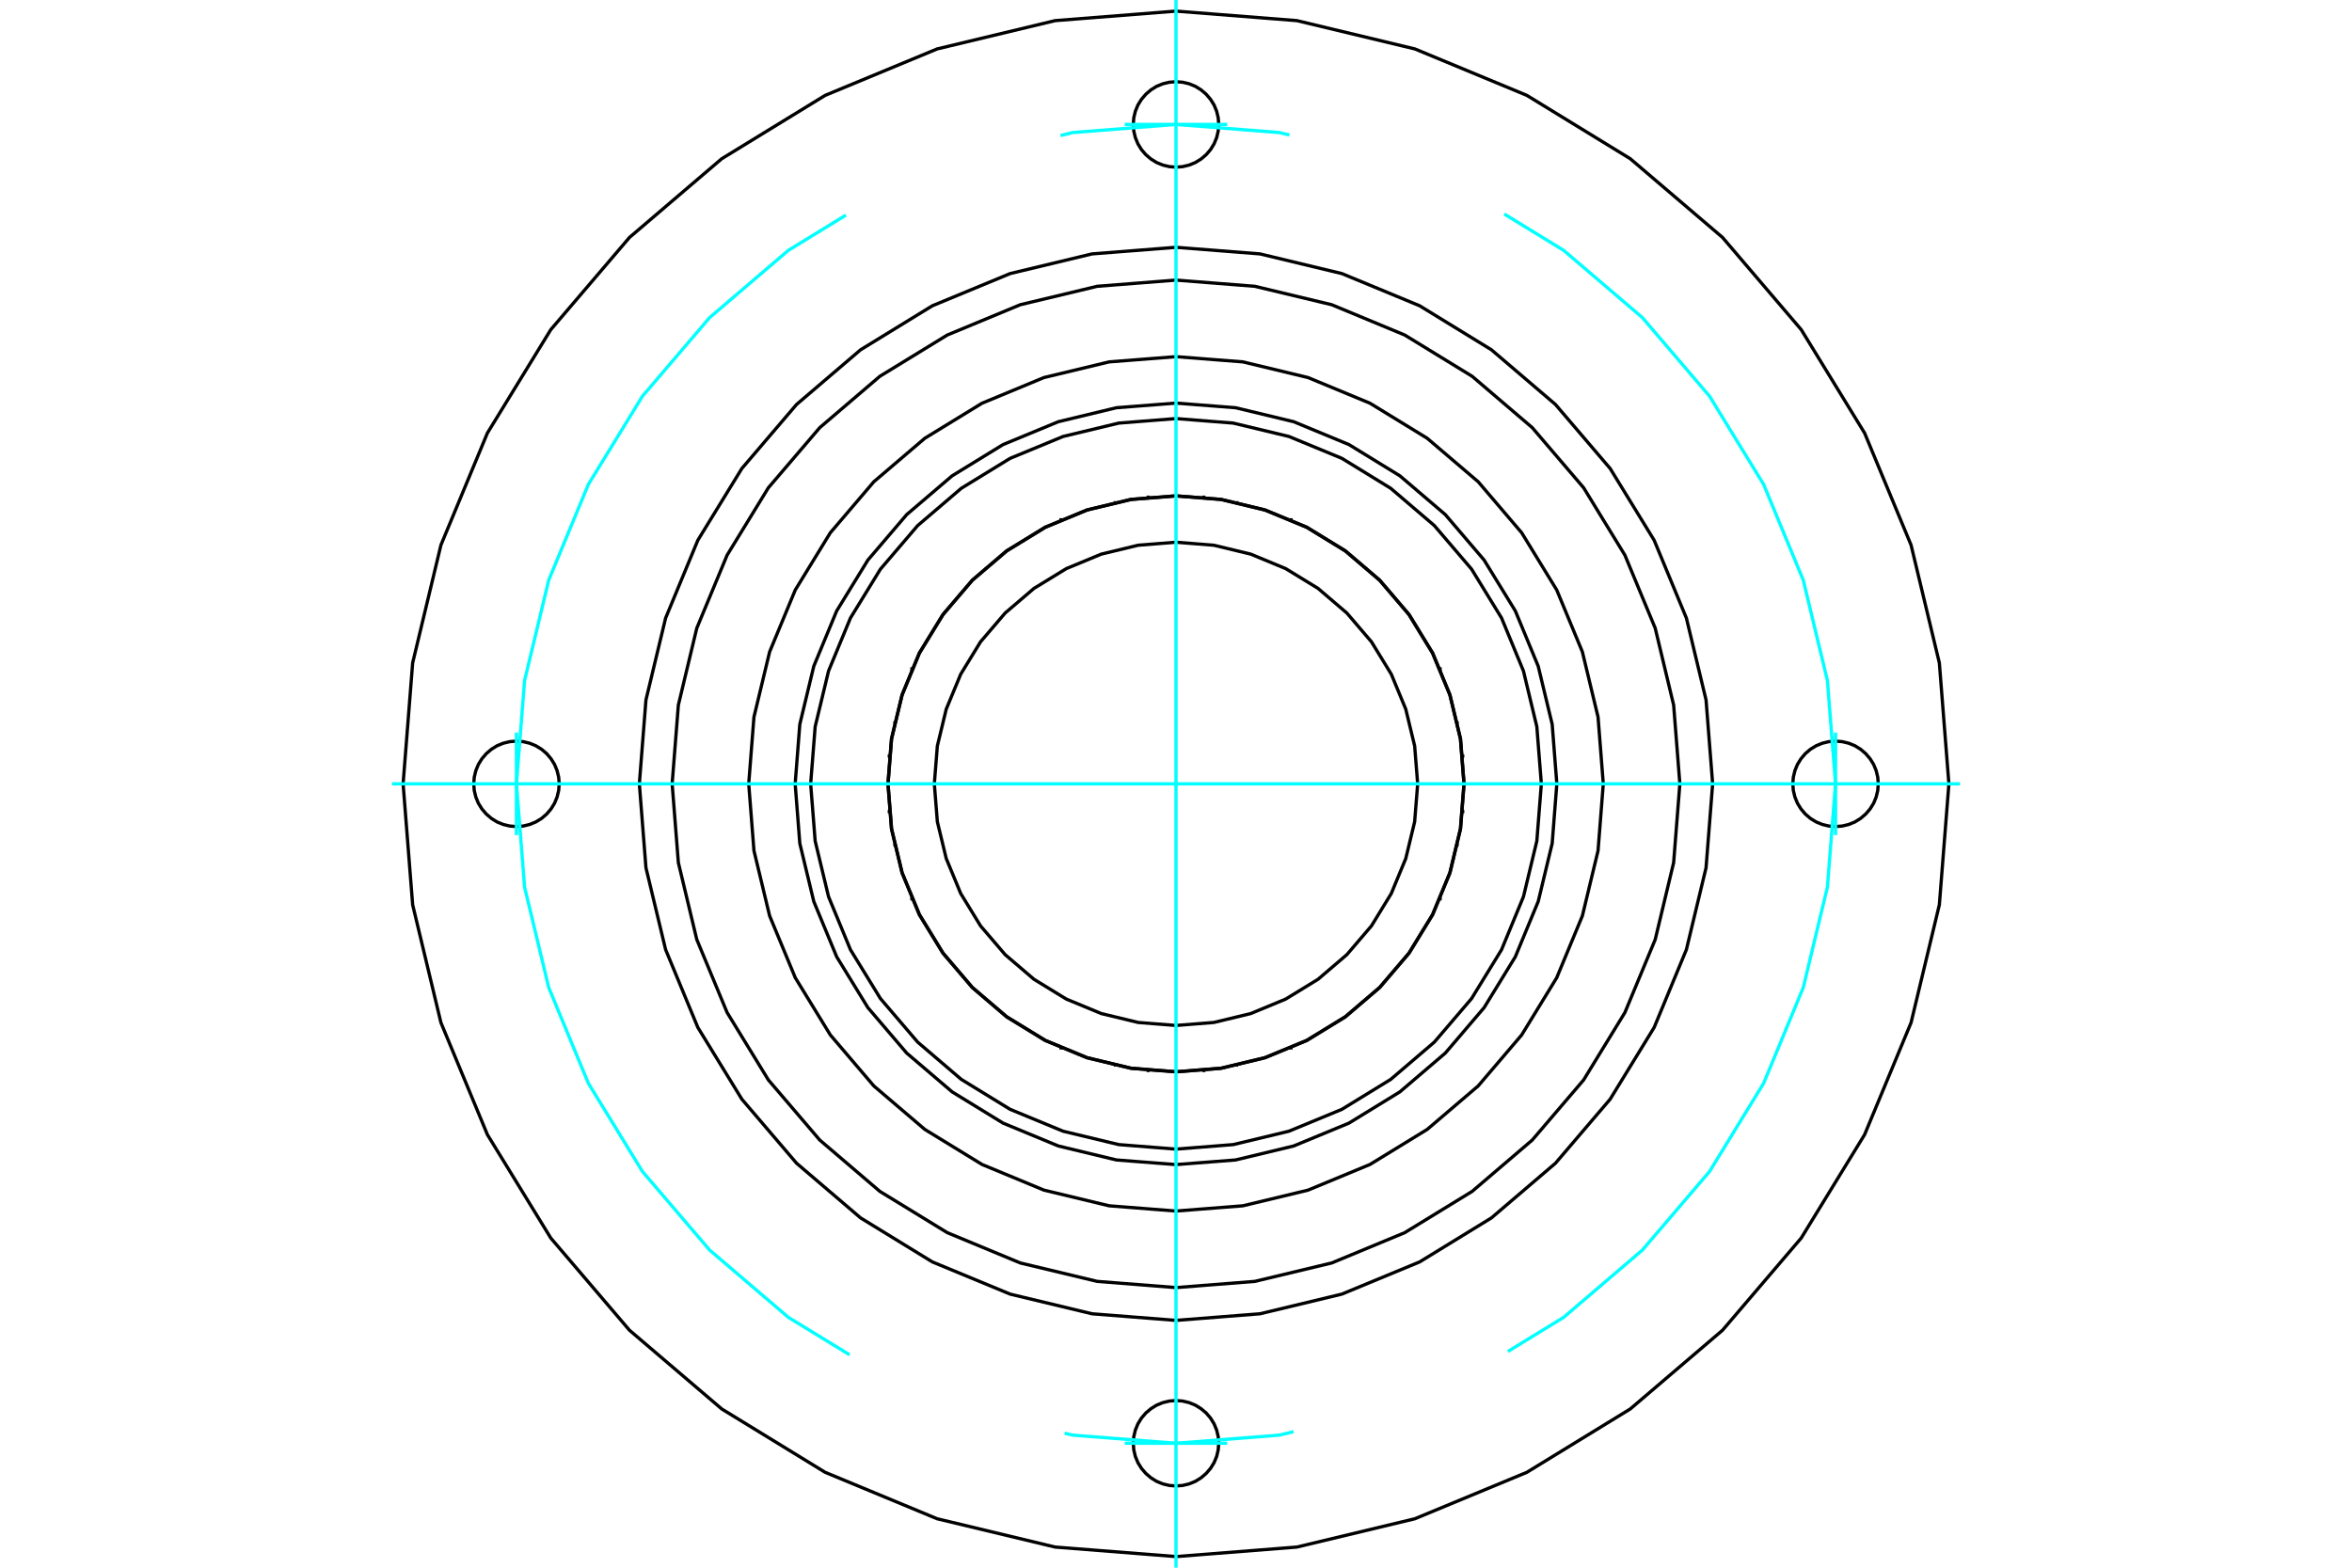 <?xml version="1.0" standalone="no"?>
<!DOCTYPE svg PUBLIC "-//W3C//DTD SVG 1.1//EN"
	"http://www.w3.org/Graphics/SVG/1.1/DTD/svg11.dtd">
<svg xmlns="http://www.w3.org/2000/svg" height="100%" width="100%" viewBox="0 0 36000 24000">
	<rect x="-1800" y="-1200" width="39600" height="26400" style="fill:#FFF"/>
	<g style="fill:none; fill-rule:evenodd" transform="matrix(1 0 0 1 0 0)">
		<g style="fill:none; stroke:#000; stroke-width:50; shape-rendering:geometricPrecision">
			<polyline points="22408,12000 22353,11310 22192,10638 21927,9999 21566,9409 21117,8883 20591,8434 20001,8073 19362,7808 18690,7647 18000,7592 17310,7647 16638,7808 15999,8073 15409,8434 14883,8883 14434,9409 14073,9999 13808,10638 13647,11310 13592,12000 13647,12690 13808,13362 14073,14001 14434,14591 14883,15117 15409,15566 15999,15927 16638,16192 17310,16353 18000,16408 18690,16353 19362,16192 20001,15927 20591,15566 21117,15117 21566,14591 21927,14001 22192,13362 22353,12690 22408,12000"/>
			<polyline points="15076,8700 15076,8700 15076,8700 15076,8700 15076,8700 15076,8700 15076,8700 15076,8700 15076,8700 15076,8700 15076,8700 15076,8700 15077,8700 15077,8700 15077,8700 15077,8700 15077,8700 15077,8700 15077,8700 15077,8700 15077,8700 15077,8700 15077,8700 15077,8700 15077,8700 15077,8700 15077,8700 15077,8700 15077,8700 15078,8700 15078,8700 15078,8700 15078,8700 15078,8700 15078,8700 15078,8700"/>
			<polyline points="13695,11049 13695,11049 13695,11049 13695,11049 13695,11049 13695,11049 13695,11049 13695,11049 13695,11049 13695,11049 13695,11049 13695,11049 13695,11049 13695,11049 13695,11049 13695,11049 13695,11049 13696,11049 13696,11049 13696,11049 13696,11048 13696,11048 13696,11048 13696,11048 13696,11048 13696,11048 13696,11048 13696,11048 13696,11048 13696,11048 13696,11048 13696,11048 13696,11048 13696,11048 13696,11048 13696,11048"/>
			<polyline points="13958,13761 13958,13761 13958,13761 13958,13761 13958,13761 13958,13761 13958,13761 13958,13761 13958,13761 13958,13761 13958,13761 13958,13761 13958,13761 13958,13761 13958,13761 13958,13761 13958,13760 13958,13760 13958,13760 13958,13760 13958,13760 13958,13760 13958,13760 13958,13760 13959,13760 13959,13760 13959,13760 13959,13760 13959,13760 13959,13760 13959,13760 13959,13760 13959,13760 13959,13760 13959,13759 13959,13759"/>
			<polyline points="15765,15801 15765,15801 15765,15801 15765,15801 15765,15801 15765,15800 15765,15800 15765,15800 15765,15800 15765,15800 15765,15800 15765,15800 15765,15800 15765,15800 15765,15800 15765,15800 15765,15800 15765,15800 15765,15800 15765,15800 15765,15800 15765,15800 15765,15800 15765,15799 15765,15799 15765,15799 15765,15799 15765,15799 15765,15799 15765,15799 15765,15799 15765,15799 15765,15799 15765,15799 15765,15799 15765,15799"/>
			<polyline points="18426,16388 18426,16388 18426,16388 18426,16388 18426,16388 18426,16388 18426,16388 18426,16388 18426,16388 18426,16388 18426,16388 18426,16388 18426,16388 18425,16388 18425,16388 18425,16388 18425,16388 18425,16388 18425,16388 18425,16388 18425,16388 18425,16388 18425,16388 18425,16388 18425,16388 18425,16388 18425,16387 18425,16387 18425,16387 18425,16387 18425,16387 18425,16387 18425,16387 18425,16387 18425,16387 18424,16387"/>
			<polyline points="20924,15300 20924,15300 20924,15300 20924,15300 20924,15300 20924,15300 20924,15300 20924,15300 20924,15300 20924,15300 20924,15300 20924,15300 20923,15300 20923,15300 20923,15300 20923,15300 20923,15300 20923,15300 20923,15300 20923,15300 20923,15300 20923,15300 20923,15300 20923,15300 20923,15300 20923,15300 20923,15300 20923,15300 20923,15300 20922,15300 20922,15300 20922,15300 20922,15300 20922,15300 20922,15300 20922,15300"/>
			<polyline points="22305,12951 22305,12951 22305,12951 22305,12951 22305,12951 22305,12951 22305,12951 22305,12951 22305,12951 22305,12951 22305,12951 22305,12951 22305,12951 22305,12951 22305,12951 22305,12951 22305,12951 22304,12951 22304,12951 22304,12951 22304,12952 22304,12952 22304,12952 22304,12952 22304,12952 22304,12952 22304,12952 22304,12952 22304,12952 22304,12952 22304,12952 22304,12952 22304,12952 22304,12952 22304,12952 22304,12952"/>
			<polyline points="22042,10239 22042,10239 22042,10239 22042,10239 22042,10239 22042,10239 22042,10239 22042,10239 22042,10239 22042,10239 22042,10239 22042,10239 22042,10239 22042,10239 22042,10239 22042,10239 22042,10240 22042,10240 22042,10240 22042,10240 22042,10240 22042,10240 22042,10240 22042,10240 22041,10240 22041,10240 22041,10240 22041,10240 22041,10240 22041,10240 22041,10240 22041,10240 22041,10240 22041,10240 22041,10241 22041,10241"/>
			<polyline points="20235,8199 20235,8199 20235,8199 20235,8199 20235,8199 20235,8200 20235,8200 20235,8200 20235,8200 20235,8200 20235,8200 20235,8200 20235,8200 20235,8200 20235,8200 20235,8200 20235,8200 20235,8200 20235,8200 20235,8200 20235,8200 20235,8200 20235,8200 20235,8201 20235,8201 20235,8201 20235,8201 20235,8201 20235,8201 20235,8201 20235,8201 20235,8201 20235,8201 20235,8201 20235,8201 20235,8201"/>
			<polyline points="17574,7612 17574,7612 17574,7612 17574,7612 17574,7612 17574,7612 17574,7612 17574,7612 17574,7612 17574,7612 17574,7612 17574,7612 17574,7612 17575,7612 17575,7612 17575,7612 17575,7612 17575,7612 17575,7612 17575,7612 17575,7612 17575,7612 17575,7612 17575,7612 17575,7612 17575,7612 17575,7613 17575,7613 17575,7613 17575,7613 17575,7613 17575,7613 17575,7613 17575,7613 17575,7613 17576,7613"/>
			<polyline points="18951,7695 18951,7695 18951,7695 18951,7695 18951,7695 18951,7695 18951,7695 18951,7695 18951,7695 18951,7695 18951,7695 18951,7695 18951,7695 18951,7695 18951,7695 18951,7695 18951,7695 18951,7696 18951,7696 18951,7696 18952,7696 18952,7696 18952,7696 18952,7696 18952,7696 18952,7696 18952,7696 18952,7696 18952,7696 18952,7696 18952,7696 18952,7696 18952,7696 18952,7696 18952,7696 18952,7696"/>
			<polyline points="21300,9076 21300,9076 21300,9076 21300,9076 21300,9076 21300,9076 21300,9076 21300,9076 21300,9076 21300,9076 21300,9076 21300,9076 21300,9077 21300,9077 21300,9077 21300,9077 21300,9077 21300,9077 21300,9077 21300,9077 21300,9077 21300,9077 21300,9077 21300,9077 21300,9077 21300,9077 21300,9077 21300,9077 21300,9077 21300,9078 21300,9078 21300,9078 21300,9078 21300,9078 21300,9078 21300,9078"/>
			<polyline points="22388,11574 22388,11574 22388,11574 22388,11574 22388,11574 22388,11574 22388,11574 22388,11574 22388,11574 22388,11574 22388,11574 22388,11574 22388,11574 22388,11575 22388,11575 22388,11575 22388,11575 22388,11575 22388,11575 22388,11575 22388,11575 22388,11575 22388,11575 22388,11575 22388,11575 22388,11575 22387,11575 22387,11575 22387,11575 22387,11575 22387,11575 22387,11575 22387,11575 22387,11575 22387,11575 22387,11576"/>
			<polyline points="21801,14235 21801,14235 21801,14235 21801,14235 21801,14235 21800,14235 21800,14235 21800,14235 21800,14235 21800,14235 21800,14235 21800,14235 21800,14235 21800,14235 21800,14235 21800,14235 21800,14235 21800,14235 21800,14235 21800,14235 21800,14235 21800,14235 21800,14235 21799,14235 21799,14235 21799,14235 21799,14235 21799,14235 21799,14235 21799,14235 21799,14235 21799,14235 21799,14235 21799,14235 21799,14235 21799,14235"/>
			<polyline points="19761,16042 19761,16042 19761,16042 19761,16042 19761,16042 19761,16042 19761,16042 19761,16042 19761,16042 19761,16042 19761,16042 19761,16042 19761,16042 19761,16042 19761,16042 19761,16042 19760,16042 19760,16042 19760,16042 19760,16042 19760,16042 19760,16042 19760,16042 19760,16042 19760,16041 19760,16041 19760,16041 19760,16041 19760,16041 19760,16041 19760,16041 19760,16041 19760,16041 19760,16041 19759,16041 19759,16041"/>
			<polyline points="17049,16305 17049,16305 17049,16305 17049,16305 17049,16305 17049,16305 17049,16305 17049,16305 17049,16305 17049,16305 17049,16305 17049,16305 17049,16305 17049,16305 17049,16305 17049,16305 17049,16305 17049,16304 17049,16304 17049,16304 17048,16304 17048,16304 17048,16304 17048,16304 17048,16304 17048,16304 17048,16304 17048,16304 17048,16304 17048,16304 17048,16304 17048,16304 17048,16304 17048,16304 17048,16304 17048,16304"/>
			<polyline points="14700,14924 14700,14924 14700,14924 14700,14924 14700,14924 14700,14924 14700,14924 14700,14924 14700,14924 14700,14924 14700,14924 14700,14924 14700,14923 14700,14923 14700,14923 14700,14923 14700,14923 14700,14923 14700,14923 14700,14923 14700,14923 14700,14923 14700,14923 14700,14923 14700,14923 14700,14923 14700,14923 14700,14923 14700,14923 14700,14922 14700,14922 14700,14922 14700,14922 14700,14922 14700,14922 14700,14922"/>
			<polyline points="13612,12426 13612,12426 13612,12426 13612,12426 13612,12426 13612,12426 13612,12426 13612,12426 13612,12426 13612,12426 13612,12426 13612,12426 13612,12426 13612,12425 13612,12425 13612,12425 13612,12425 13612,12425 13612,12425 13612,12425 13612,12425 13612,12425 13612,12425 13612,12425 13612,12425 13612,12425 13613,12425 13613,12425 13613,12425 13613,12425 13613,12425 13613,12425 13613,12425 13613,12425 13613,12425 13613,12424"/>
			<polyline points="14199,9765 14199,9765 14199,9765 14199,9765 14199,9765 14200,9765 14200,9765 14200,9765 14200,9765 14200,9765 14200,9765 14200,9765 14200,9765 14200,9765 14200,9765 14200,9765 14200,9765 14200,9765 14200,9765 14200,9765 14200,9765 14200,9765 14200,9765 14201,9765 14201,9765 14201,9765 14201,9765 14201,9765 14201,9765 14201,9765 14201,9765 14201,9765 14201,9765 14201,9765 14201,9765 14201,9765"/>
			<polyline points="16239,7958 16239,7958 16239,7958 16239,7958 16239,7958 16239,7958 16239,7958 16239,7958 16239,7958 16239,7958 16239,7958 16239,7958 16239,7958 16239,7958 16239,7958 16239,7958 16240,7958 16240,7958 16240,7958 16240,7958 16240,7958 16240,7958 16240,7958 16240,7958 16240,7959 16240,7959 16240,7959 16240,7959 16240,7959 16240,7959 16240,7959 16240,7959 16240,7959 16240,7959 16241,7959 16241,7959"/>
			<polyline points="23829,12000 23758,11088 23544,10199 23194,9353 22716,8574 22122,7878 21426,7284 20647,6806 19801,6456 18912,6242 18000,6171 17088,6242 16199,6456 15353,6806 14574,7284 13878,7878 13284,8574 12806,9353 12456,10199 12242,11088 12171,12000 12242,12912 12456,13801 12806,14647 13284,15426 13878,16122 14574,16716 15353,17194 16199,17544 17088,17758 18000,17829 18912,17758 19801,17544 20647,17194 21426,16716 22122,16122 22716,15426 23194,14647 23544,13801 23758,12912 23829,12000"/>
			<polyline points="15765,8201 15765,8201 15765,8201 15765,8201 15765,8201 15765,8201 15765,8201 15765,8201 15765,8201 15765,8201 15765,8201 15765,8201 15765,8201 15765,8200 15765,8200 15765,8200 15765,8200 15765,8200 15765,8200 15765,8200 15765,8200 15765,8200 15765,8200 15765,8200 15765,8200 15765,8200 15765,8200 15765,8200 15765,8200 15765,8200 15765,8200 15765,8199 15765,8199 15765,8199 15765,8199 15765,8199"/>
			<polyline points="13959,10241 13959,10241 13959,10240 13959,10240 13959,10240 13959,10240 13959,10240 13959,10240 13959,10240 13959,10240 13959,10240 13959,10240 13958,10240 13958,10240 13958,10240 13958,10240 13958,10240 13958,10240 13958,10240 13958,10240 13958,10239 13958,10239 13958,10239 13958,10239 13958,10239 13958,10239 13958,10239 13958,10239 13958,10239 13958,10239 13958,10239 13958,10239 13958,10239 13958,10239 13958,10239 13958,10239"/>
			<polyline points="13696,12952 13696,12952 13696,12952 13696,12952 13696,12952 13696,12952 13696,12952 13696,12952 13696,12952 13696,12952 13696,12952 13696,12952 13696,12952 13696,12952 13696,12952 13696,12952 13696,12951 13696,12951 13696,12951 13695,12951 13695,12951 13695,12951 13695,12951 13695,12951 13695,12951 13695,12951 13695,12951 13695,12951 13695,12951 13695,12951 13695,12951 13695,12951 13695,12951 13695,12951 13695,12951 13695,12951"/>
			<polyline points="15078,15300 15078,15300 15078,15300 15078,15300 15078,15300 15078,15300 15078,15300 15077,15300 15077,15300 15077,15300 15077,15300 15077,15300 15077,15300 15077,15300 15077,15300 15077,15300 15077,15300 15077,15300 15077,15300 15077,15300 15077,15300 15077,15300 15077,15300 15077,15300 15076,15300 15076,15300 15076,15300 15076,15300 15076,15300 15076,15300 15076,15300 15076,15300 15076,15300 15076,15300 15076,15300 15076,15300"/>
			<polyline points="17576,16387 17575,16387 17575,16387 17575,16387 17575,16387 17575,16387 17575,16387 17575,16387 17575,16387 17575,16387 17575,16388 17575,16388 17575,16388 17575,16388 17575,16388 17575,16388 17575,16388 17575,16388 17575,16388 17575,16388 17575,16388 17575,16388 17575,16388 17574,16388 17574,16388 17574,16388 17574,16388 17574,16388 17574,16388 17574,16388 17574,16388 17574,16388 17574,16388 17574,16388 17574,16388 17574,16388"/>
			<polyline points="20235,15799 20235,15799 20235,15799 20235,15799 20235,15799 20235,15799 20235,15799 20235,15799 20235,15799 20235,15799 20235,15799 20235,15799 20235,15799 20235,15800 20235,15800 20235,15800 20235,15800 20235,15800 20235,15800 20235,15800 20235,15800 20235,15800 20235,15800 20235,15800 20235,15800 20235,15800 20235,15800 20235,15800 20235,15800 20235,15800 20235,15800 20235,15801 20235,15801 20235,15801 20235,15801 20235,15801"/>
			<polyline points="22041,13759 22041,13759 22041,13760 22041,13760 22041,13760 22041,13760 22041,13760 22041,13760 22041,13760 22041,13760 22041,13760 22041,13760 22042,13760 22042,13760 22042,13760 22042,13760 22042,13760 22042,13760 22042,13760 22042,13760 22042,13761 22042,13761 22042,13761 22042,13761 22042,13761 22042,13761 22042,13761 22042,13761 22042,13761 22042,13761 22042,13761 22042,13761 22042,13761 22042,13761 22042,13761 22042,13761"/>
			<polyline points="22304,11048 22304,11048 22304,11048 22304,11048 22304,11048 22304,11048 22304,11048 22304,11048 22304,11048 22304,11048 22304,11048 22304,11048 22304,11048 22304,11048 22304,11048 22304,11048 22304,11049 22304,11049 22304,11049 22305,11049 22305,11049 22305,11049 22305,11049 22305,11049 22305,11049 22305,11049 22305,11049 22305,11049 22305,11049 22305,11049 22305,11049 22305,11049 22305,11049 22305,11049 22305,11049 22305,11049"/>
			<polyline points="20922,8700 20922,8700 20922,8700 20922,8700 20922,8700 20922,8700 20922,8700 20923,8700 20923,8700 20923,8700 20923,8700 20923,8700 20923,8700 20923,8700 20923,8700 20923,8700 20923,8700 20923,8700 20923,8700 20923,8700 20923,8700 20923,8700 20923,8700 20923,8700 20924,8700 20924,8700 20924,8700 20924,8700 20924,8700 20924,8700 20924,8700 20924,8700 20924,8700 20924,8700 20924,8700 20924,8700"/>
			<polyline points="18424,7613 18425,7613 18425,7613 18425,7613 18425,7613 18425,7613 18425,7613 18425,7613 18425,7613 18425,7613 18425,7612 18425,7612 18425,7612 18425,7612 18425,7612 18425,7612 18425,7612 18425,7612 18425,7612 18425,7612 18425,7612 18425,7612 18425,7612 18426,7612 18426,7612 18426,7612 18426,7612 18426,7612 18426,7612 18426,7612 18426,7612 18426,7612 18426,7612 18426,7612 18426,7612 18426,7612"/>
			<polyline points="19759,7959 19759,7959 19760,7959 19760,7959 19760,7959 19760,7959 19760,7959 19760,7959 19760,7959 19760,7959 19760,7959 19760,7959 19760,7958 19760,7958 19760,7958 19760,7958 19760,7958 19760,7958 19760,7958 19760,7958 19761,7958 19761,7958 19761,7958 19761,7958 19761,7958 19761,7958 19761,7958 19761,7958 19761,7958 19761,7958 19761,7958 19761,7958 19761,7958 19761,7958 19761,7958 19761,7958"/>
			<polyline points="21799,9765 21799,9765 21799,9765 21799,9765 21799,9765 21799,9765 21799,9765 21799,9765 21799,9765 21799,9765 21799,9765 21799,9765 21799,9765 21800,9765 21800,9765 21800,9765 21800,9765 21800,9765 21800,9765 21800,9765 21800,9765 21800,9765 21800,9765 21800,9765 21800,9765 21800,9765 21800,9765 21800,9765 21800,9765 21800,9765 21800,9765 21801,9765 21801,9765 21801,9765 21801,9765 21801,9765"/>
			<polyline points="22387,12424 22387,12425 22387,12425 22387,12425 22387,12425 22387,12425 22387,12425 22387,12425 22387,12425 22387,12425 22388,12425 22388,12425 22388,12425 22388,12425 22388,12425 22388,12425 22388,12425 22388,12425 22388,12425 22388,12425 22388,12425 22388,12425 22388,12425 22388,12426 22388,12426 22388,12426 22388,12426 22388,12426 22388,12426 22388,12426 22388,12426 22388,12426 22388,12426 22388,12426 22388,12426 22388,12426"/>
			<polyline points="21300,14922 21300,14922 21300,14922 21300,14922 21300,14922 21300,14922 21300,14922 21300,14923 21300,14923 21300,14923 21300,14923 21300,14923 21300,14923 21300,14923 21300,14923 21300,14923 21300,14923 21300,14923 21300,14923 21300,14923 21300,14923 21300,14923 21300,14923 21300,14923 21300,14924 21300,14924 21300,14924 21300,14924 21300,14924 21300,14924 21300,14924 21300,14924 21300,14924 21300,14924 21300,14924 21300,14924"/>
			<polyline points="18952,16304 18952,16304 18952,16304 18952,16304 18952,16304 18952,16304 18952,16304 18952,16304 18952,16304 18952,16304 18952,16304 18952,16304 18952,16304 18952,16304 18952,16304 18952,16304 18951,16304 18951,16304 18951,16304 18951,16305 18951,16305 18951,16305 18951,16305 18951,16305 18951,16305 18951,16305 18951,16305 18951,16305 18951,16305 18951,16305 18951,16305 18951,16305 18951,16305 18951,16305 18951,16305 18951,16305"/>
			<polyline points="16241,16041 16241,16041 16240,16041 16240,16041 16240,16041 16240,16041 16240,16041 16240,16041 16240,16041 16240,16041 16240,16041 16240,16041 16240,16042 16240,16042 16240,16042 16240,16042 16240,16042 16240,16042 16240,16042 16240,16042 16239,16042 16239,16042 16239,16042 16239,16042 16239,16042 16239,16042 16239,16042 16239,16042 16239,16042 16239,16042 16239,16042 16239,16042 16239,16042 16239,16042 16239,16042 16239,16042"/>
			<polyline points="14201,14235 14201,14235 14201,14235 14201,14235 14201,14235 14201,14235 14201,14235 14201,14235 14201,14235 14201,14235 14201,14235 14201,14235 14201,14235 14200,14235 14200,14235 14200,14235 14200,14235 14200,14235 14200,14235 14200,14235 14200,14235 14200,14235 14200,14235 14200,14235 14200,14235 14200,14235 14200,14235 14200,14235 14200,14235 14200,14235 14200,14235 14199,14235 14199,14235 14199,14235 14199,14235 14199,14235"/>
			<polyline points="13613,11576 13613,11575 13613,11575 13613,11575 13613,11575 13613,11575 13613,11575 13613,11575 13613,11575 13613,11575 13612,11575 13612,11575 13612,11575 13612,11575 13612,11575 13612,11575 13612,11575 13612,11575 13612,11575 13612,11575 13612,11575 13612,11575 13612,11575 13612,11574 13612,11574 13612,11574 13612,11574 13612,11574 13612,11574 13612,11574 13612,11574 13612,11574 13612,11574 13612,11574 13612,11574 13612,11574"/>
			<polyline points="14700,9078 14700,9078 14700,9078 14700,9078 14700,9078 14700,9078 14700,9078 14700,9077 14700,9077 14700,9077 14700,9077 14700,9077 14700,9077 14700,9077 14700,9077 14700,9077 14700,9077 14700,9077 14700,9077 14700,9077 14700,9077 14700,9077 14700,9077 14700,9077 14700,9076 14700,9076 14700,9076 14700,9076 14700,9076 14700,9076 14700,9076 14700,9076 14700,9076 14700,9076 14700,9076 14700,9076"/>
			<polyline points="17048,7696 17048,7696 17048,7696 17048,7696 17048,7696 17048,7696 17048,7696 17048,7696 17048,7696 17048,7696 17048,7696 17048,7696 17048,7696 17048,7696 17048,7696 17048,7696 17049,7696 17049,7696 17049,7696 17049,7695 17049,7695 17049,7695 17049,7695 17049,7695 17049,7695 17049,7695 17049,7695 17049,7695 17049,7695 17049,7695 17049,7695 17049,7695 17049,7695 17049,7695 17049,7695 17049,7695"/>
			<polyline points="22409,12000 22355,11310 22193,10638 21929,9998 21567,9408 21118,8882 20592,8433 20002,8071 19362,7807 18690,7645 18000,7591 17310,7645 16638,7807 15998,8071 15408,8433 14882,8882 14433,9408 14071,9998 13807,10638 13645,11310 13591,12000 13645,12690 13807,13362 14071,14002 14433,14592 14882,15118 15408,15567 15998,15929 16638,16193 17310,16355 18000,16409 18690,16355 19362,16193 20002,15929 20592,15567 21118,15118 21567,14592 21929,14002 22193,13362 22355,12690 22409,12000"/>
			<polyline points="23592,12000 23523,11125 23318,10272 22983,9461 22524,8713 21954,8046 21287,7476 20539,7017 19728,6682 18875,6477 18000,6408 17125,6477 16272,6682 15461,7017 14713,7476 14046,8046 13476,8713 13017,9461 12682,10272 12477,11125 12408,12000 12477,12875 12682,13728 13017,14539 13476,15287 14046,15954 14713,16524 15461,16983 16272,17318 17125,17523 18000,17592 18875,17523 19728,17318 20539,16983 21287,16524 21954,15954 22524,15287 22983,14539 23318,13728 23523,12875 23592,12000"/>
			<polyline points="21699,12000 21653,11421 21517,10857 21295,10321 20992,9826 20615,9385 20174,9008 19679,8705 19143,8483 18579,8347 18000,8301 17421,8347 16857,8483 16321,8705 15826,9008 15385,9385 15008,9826 14705,10321 14483,10857 14347,11421 14301,12000 14347,12579 14483,13143 14705,13679 15008,14174 15385,14615 15826,14992 16321,15295 16857,15517 17421,15653 18000,15699 18579,15653 19143,15517 19679,15295 20174,14992 20615,14615 20992,14174 21295,13679 21517,13143 21653,12579 21699,12000"/>
			<polyline points="24540,12000 24460,10977 24220,9979 23827,9031 23291,8156 22625,7375 21844,6709 20969,6173 20021,5780 19023,5540 18000,5460 16977,5540 15979,5780 15031,6173 14156,6709 13375,7375 12709,8156 12173,9031 11780,9979 11540,10977 11460,12000 11540,13023 11780,14021 12173,14969 12709,15844 13375,16625 14156,17291 15031,17827 15979,18220 16977,18460 18000,18540 19023,18460 20021,18220 20969,17827 21844,17291 22625,16625 23291,15844 23827,14969 24220,14021 24460,13023 24540,12000"/>
			<polyline points="18654,1905 18646,1803 18622,1703 18583,1608 18529,1521 18462,1443 18384,1376 18297,1322 18202,1283 18102,1259 18000,1251 17898,1259 17798,1283 17703,1322 17616,1376 17538,1443 17471,1521 17417,1608 17378,1703 17354,1803 17346,1905 17354,2007 17378,2107 17417,2202 17471,2290 17538,2368 17616,2434 17703,2488 17798,2527 17898,2551 18000,2559 18102,2551 18202,2527 18297,2488 18384,2434 18462,2368 18529,2290 18583,2202 18622,2107 18646,2007 18654,1905"/>
			<polyline points="28749,12000 28741,11898 28717,11798 28678,11703 28624,11616 28557,11538 28479,11471 28392,11417 28297,11378 28197,11354 28095,11346 27993,11354 27893,11378 27798,11417 27710,11471 27632,11538 27566,11616 27512,11703 27473,11798 27449,11898 27441,12000 27449,12102 27473,12202 27512,12297 27566,12384 27632,12462 27710,12529 27798,12583 27893,12622 27993,12646 28095,12654 28197,12646 28297,12622 28392,12583 28479,12529 28557,12462 28624,12384 28678,12297 28717,12202 28741,12102 28749,12000"/>
			<polyline points="18654,22095 18646,21993 18622,21893 18583,21798 18529,21710 18462,21632 18384,21566 18297,21512 18202,21473 18102,21449 18000,21441 17898,21449 17798,21473 17703,21512 17616,21566 17538,21632 17471,21710 17417,21798 17378,21893 17354,21993 17346,22095 17354,22197 17378,22297 17417,22392 17471,22479 17538,22557 17616,22624 17703,22678 17798,22717 17898,22741 18000,22749 18102,22741 18202,22717 18297,22678 18384,22624 18462,22557 18529,22479 18583,22392 18622,22297 18646,22197 18654,22095"/>
			<polyline points="8559,12000 8551,11898 8527,11798 8488,11703 8434,11616 8368,11538 8290,11471 8202,11417 8107,11378 8007,11354 7905,11346 7803,11354 7703,11378 7608,11417 7521,11471 7443,11538 7376,11616 7322,11703 7283,11798 7259,11898 7251,12000 7259,12102 7283,12202 7322,12297 7376,12384 7443,12462 7521,12529 7608,12583 7703,12622 7803,12646 7905,12654 8007,12646 8107,12622 8202,12583 8290,12529 8368,12462 8434,12384 8488,12297 8527,12202 8551,12102 8559,12000"/>
			<polyline points="25712,12000 25617,10794 25335,9617 24871,8499 24239,7467 23453,6547 22533,5761 21501,5129 20383,4665 19206,4383 18000,4288 16794,4383 15617,4665 14499,5129 13467,5761 12547,6547 11761,7467 11129,8499 10665,9617 10383,10794 10288,12000 10383,13206 10665,14383 11129,15501 11761,16533 12547,17453 13467,18239 14499,18871 15617,19335 16794,19617 18000,19712 19206,19617 20383,19335 21501,18871 22533,18239 23453,17453 24239,16533 24871,15501 25335,14383 25617,13206 25712,12000"/>
			<polyline points="26214,12000 26113,10715 25812,9462 25319,8271 24645,7172 23808,6192 22828,5355 21729,4681 20538,4188 19285,3887 18000,3786 16715,3887 15462,4188 14271,4681 13172,5355 12192,6192 11355,7172 10681,8271 10188,9462 9887,10715 9786,12000 9887,13285 10188,14538 10681,15729 11355,16828 12192,17808 13172,18645 14271,19319 15462,19812 16715,20113 18000,20214 19285,20113 20538,19812 21729,19319 22828,18645 23808,17808 24645,16828 25319,15729 25812,14538 26113,13285 26214,12000"/>
			<polyline points="29830,12000 29684,10149 29251,8344 28540,6630 27570,5047 26365,3635 24953,2430 23370,1460 21656,749 19851,316 18000,170 16149,316 14344,749 12630,1460 11047,2430 9635,3635 8430,5047 7460,6630 6749,8344 6316,10149 6170,12000 6316,13851 6749,15656 7460,17370 8430,18953 9635,20365 11047,21570 12630,22540 14344,23251 16149,23684 18000,23830 19851,23684 21656,23251 23370,22540 24953,21570 26365,20365 27570,18953 28540,17370 29251,15656 29684,13851 29830,12000"/>
		</g>
		<g style="fill:none; stroke:#0FF; stroke-width:50; shape-rendering:geometricPrecision">
			<line x1="18000" y1="24000" x2="18000" y2="0"/>
			<line x1="6000" y1="12000" x2="30000" y2="12000"/>
			<line x1="7905" y1="11215" x2="7905" y2="12785"/>
			<line x1="17215" y1="22095" x2="18785" y2="22095"/>
			<line x1="28095" y1="12785" x2="28095" y2="11215"/>
			<line x1="18785" y1="1905" x2="17215" y2="1905"/>
		</g>
		<g style="fill:none; stroke:#0FF; stroke-width:50; shape-rendering:geometricPrecision">
			<polyline points="28095,12000 27971,10421 27601,8881 26995,7417 26167,6066 25138,4862 23934,3833 23024,3276"/>
			<polyline points="19736,2067 19579,2029 18000,1905 16421,2029 16232,2075"/>
			<polyline points="12948,3293 12066,3833 10862,4862 9833,6066 9005,7417 8399,8881 8029,10421 7905,12000 8029,13579 8399,15119 9005,16583 9833,17934 10862,19138 12066,20167 13004,20741"/>
			<polyline points="16295,21941 16421,21971 18000,22095 19579,21971 19800,21918"/>
			<polyline points="23080,20690 23934,20167 25138,19138 26167,17934 26995,16583 27601,15119 27971,13579 28095,12000"/>
		</g>
	</g>
</svg>

